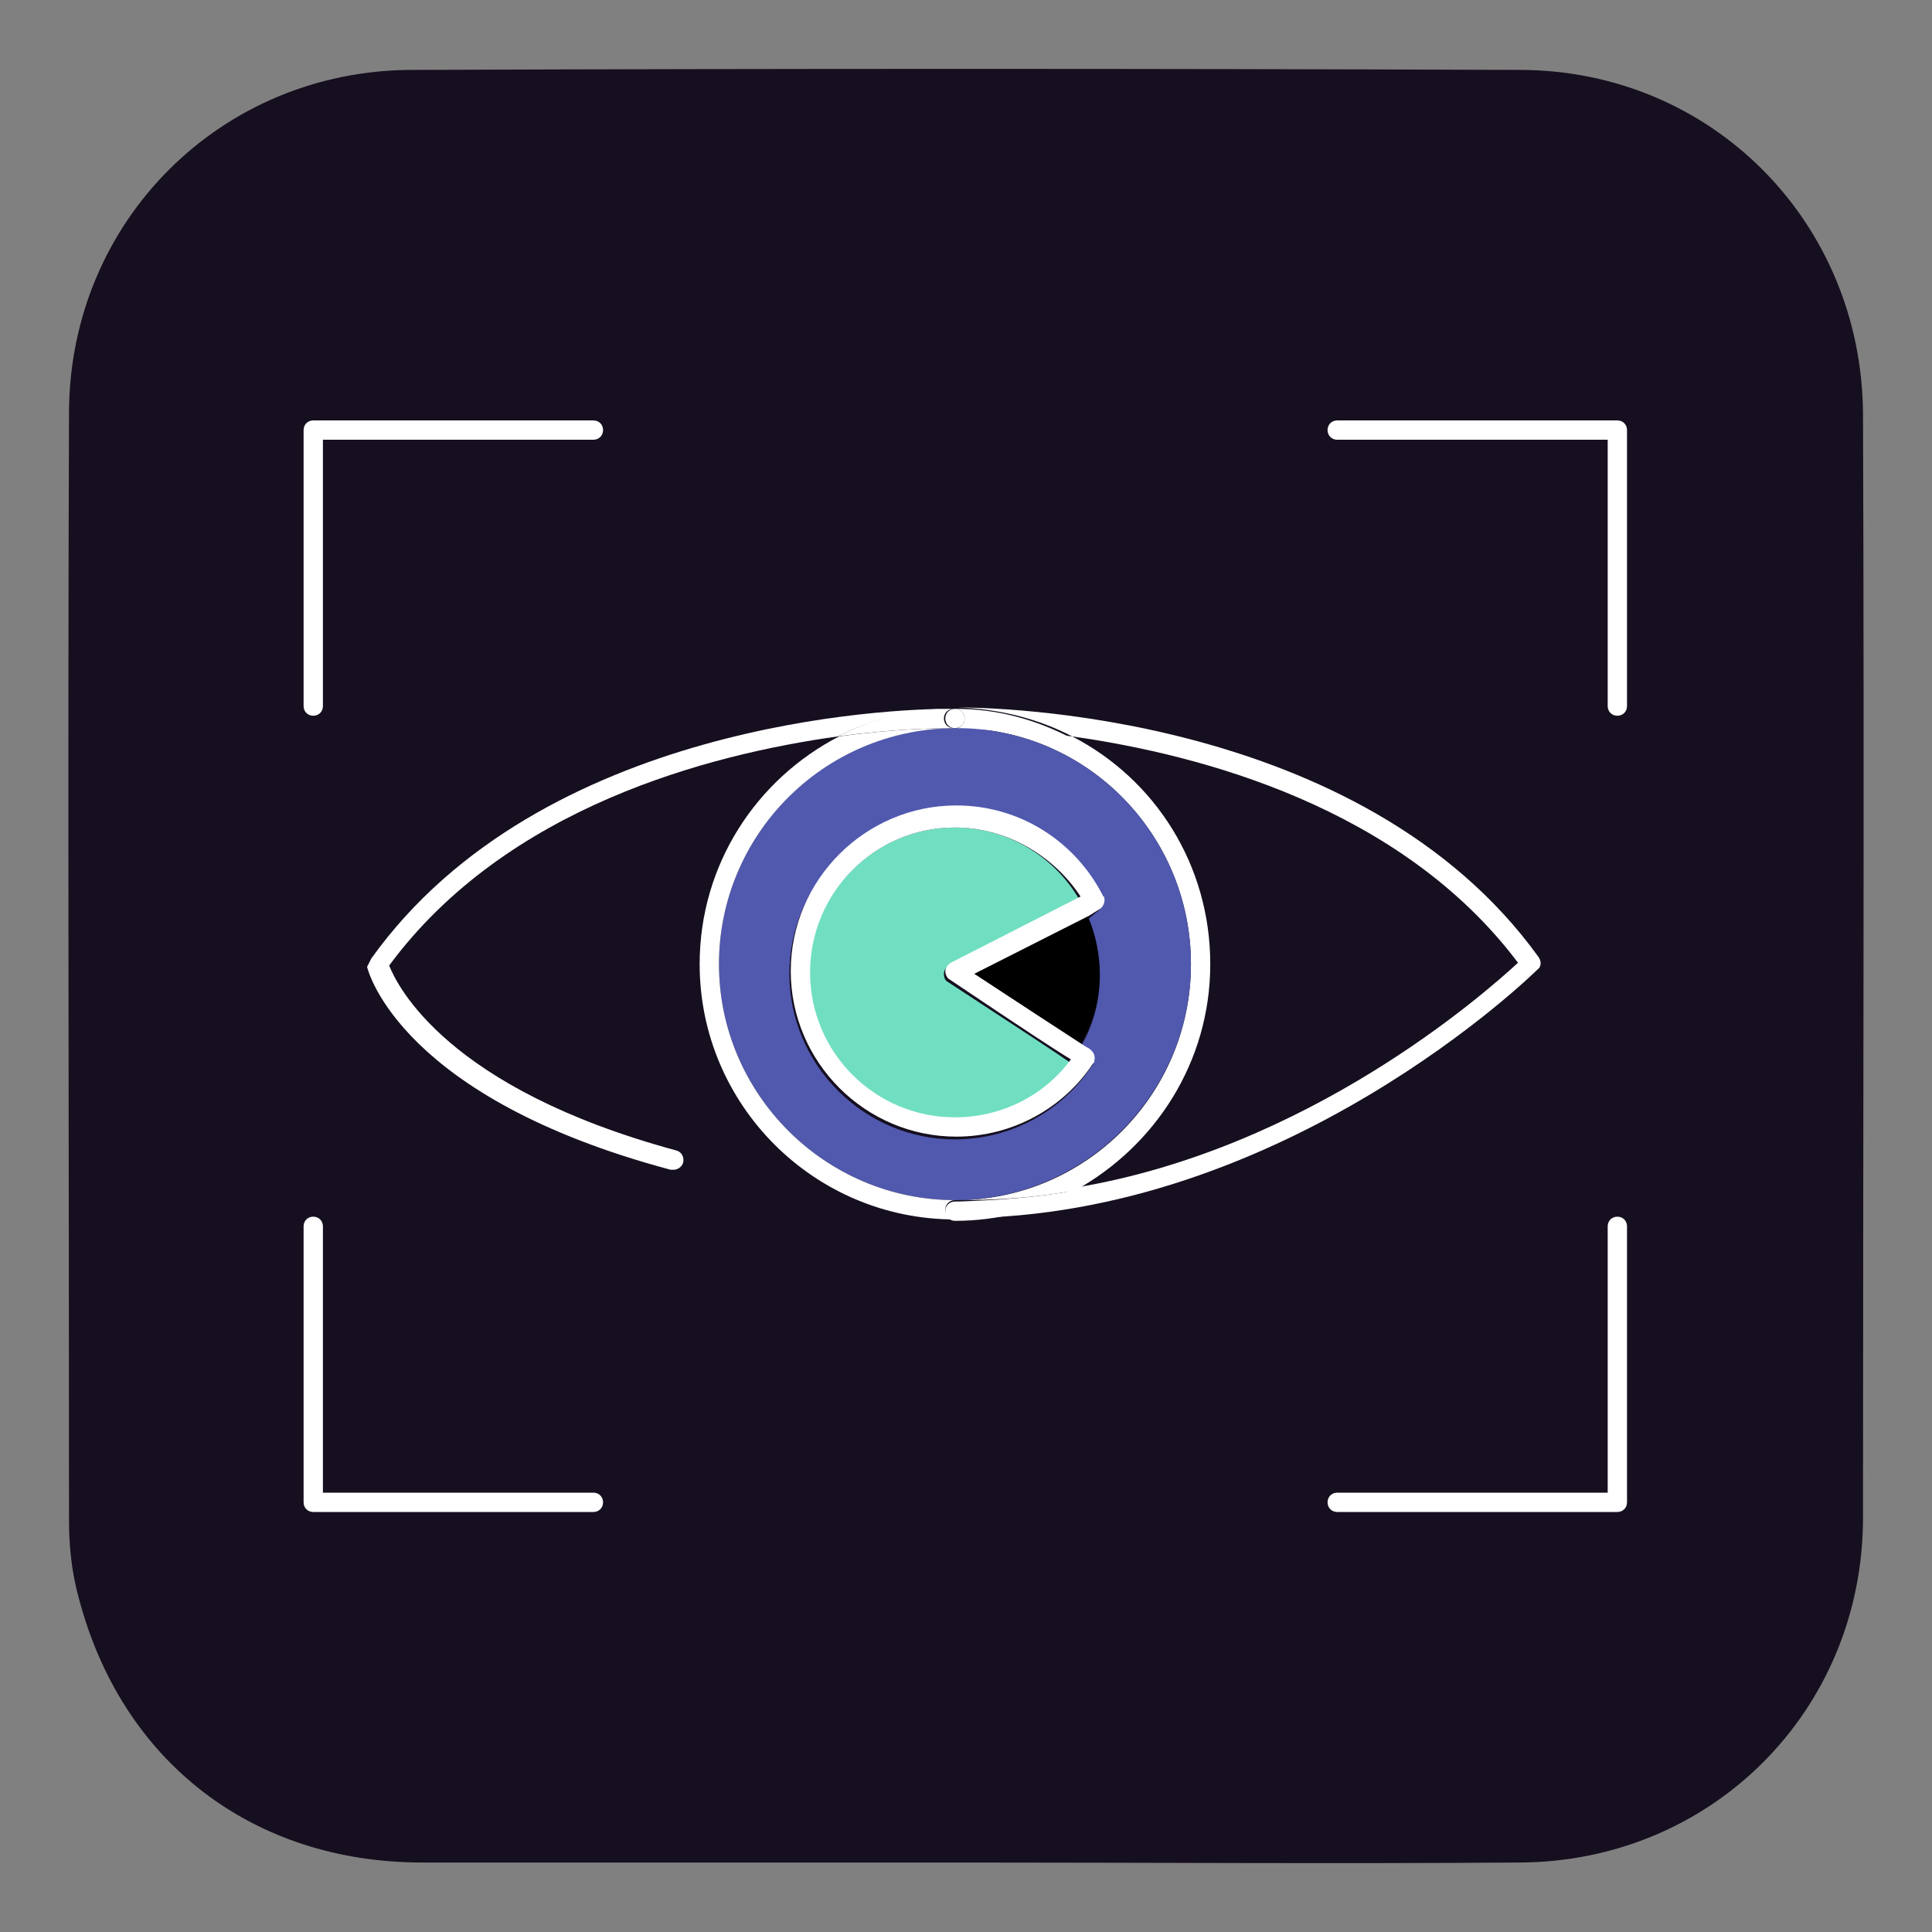 <svg width="100" height="100" viewBox="0 0 100 100" fill="none" xmlns="http://www.w3.org/2000/svg">
<rect x="0" y="0" width="100" height="100" fill="#808080" stroke="none"/>
<path d="M49.857 96.404C40.5 96.404 31.214 96.404 21.857 96.404C13.072 96.404 6.286 91.189 4.072 82.689C3.714 81.404 3.572 80.047 3.572 78.689C3.572 59.618 3.5 40.475 3.572 21.404C3.572 11.475 11.429 3.618 21.357 3.618C40.429 3.547 59.572 3.547 78.643 3.618C88.572 3.618 96.357 11.475 96.429 21.404C96.5 40.475 96.429 59.475 96.429 78.547C96.429 88.547 88.572 96.404 78.572 96.404C69 96.475 59.429 96.404 49.857 96.404Z" fill="#160F1F"/>
<path d="M83.714 78.26H69.214C68.929 78.26 68.714 78.046 68.714 77.76C68.714 77.475 68.929 77.26 69.214 77.26H83.214V63.475C83.214 63.189 83.429 62.975 83.714 62.975C84 62.975 84.214 63.189 84.214 63.475V77.76C84.214 78.046 84 78.26 83.714 78.26Z" fill="white"/>
<path d="M84.214 22.261V36.547C84.214 36.832 84 37.047 83.714 37.047C83.429 37.047 83.214 36.832 83.214 36.547V22.761H69.214C68.929 22.761 68.714 22.547 68.714 22.261C68.714 21.975 68.929 21.761 69.214 21.761H83.714C84 21.761 84.214 21.975 84.214 22.261Z" fill="white"/>
<path d="M57.071 46.546C57.071 46.546 57.071 46.475 57 46.475C57 46.475 57 46.475 57.071 46.546Z" fill="black"/>
<path d="M56.929 50.332C56.929 51.689 56.572 52.975 55.929 54.046C54.929 53.403 52.429 51.761 50.357 50.403L56.286 47.403C56.714 48.332 56.929 49.332 56.929 50.332Z" fill="black"/>
<path d="M56.571 54.975C56.571 54.975 56.571 55.046 56.5 55.046C56.571 55.046 56.571 55.046 56.571 54.975Z" fill="black"/>
<path d="M61.643 49.904C61.643 43.261 56.357 37.832 49.786 37.69C50.571 37.69 52.714 37.761 55.5 38.118C59.786 40.332 62.643 44.761 62.643 49.904C62.643 54.975 59.786 59.332 55.643 61.618C53.714 61.975 51.714 62.118 49.714 62.118C49.643 62.118 49.571 62.118 49.5 62.118C56.143 62.118 61.643 56.69 61.643 49.904Z" fill="white"/>
<path d="M49.929 37.19C49.929 36.904 49.714 36.69 49.429 36.69H49.5C51.643 36.69 53.643 37.261 55.429 38.19C52.643 37.761 50.5 37.761 49.714 37.761C49.643 37.761 49.572 37.761 49.5 37.761C49.429 37.761 49.357 37.761 49.357 37.761C49.714 37.69 49.929 37.475 49.929 37.19Z" fill="white"/>
<path d="M55.643 61.618C53.786 62.618 51.714 63.19 49.429 63.19C49.143 63.19 48.929 62.975 48.929 62.69C48.929 62.404 49.143 62.19 49.429 62.19C49.5 62.19 49.572 62.19 49.643 62.19C51.714 62.118 53.714 61.975 55.643 61.618Z" fill="white"/>
<path d="M49.429 42.832C52.143 42.832 54.571 44.332 55.857 46.546L49.143 49.975C49 50.046 48.857 50.189 48.857 50.404C48.857 50.618 48.929 50.761 49.071 50.832C53 53.404 54.643 54.475 55.357 54.975C54 56.761 51.786 57.975 49.357 57.975C45.214 57.975 41.857 54.618 41.857 50.475C41.857 46.189 45.286 42.832 49.429 42.832Z" fill="#70DFC1"/>
<path d="M78.572 49.832C72.5 41.761 62.072 39.047 55.5 38.118C53.714 37.19 51.714 36.69 49.572 36.618C51.214 36.618 70.5 36.832 79.643 49.547C79.786 49.761 79.786 50.047 79.572 50.19C79.429 50.332 66.5 63.047 49.643 63.047C49.572 63.047 49.5 63.047 49.429 63.047C51.643 63.047 53.786 62.475 55.643 61.475C67.714 59.475 76.786 51.475 78.572 49.832Z" fill="white"/>
<path d="M49.786 37.69C56.357 37.832 61.643 43.261 61.643 49.904C61.643 56.618 56.143 62.118 49.429 62.118C42.714 62.118 37.214 56.618 37.214 49.904C37.214 43.19 42.643 37.761 49.286 37.69C49.357 37.69 49.429 37.69 49.429 37.69C49.429 37.69 49.5 37.69 49.572 37.69C49.643 37.69 49.714 37.69 49.786 37.69ZM56.786 47.19C57 47.047 57.143 46.761 57 46.547C57 46.547 57 46.547 57 46.475C55.572 43.69 52.714 41.832 49.429 41.832C44.714 41.832 40.857 45.69 40.857 50.404C40.857 55.118 44.714 58.975 49.429 58.975C52.357 58.975 55 57.475 56.5 55.19L56.572 55.118C56.572 55.118 56.572 55.118 56.572 55.047C56.643 54.832 56.572 54.547 56.286 54.404C56.214 54.404 56.072 54.261 55.929 54.19C56.572 53.118 56.929 51.832 56.929 50.475C56.929 49.404 56.714 48.404 56.357 47.547L56.786 47.19Z" fill="#5059AE"/>
<path d="M49.429 36.69C49.714 36.69 49.929 36.904 49.929 37.19C49.929 37.475 49.714 37.69 49.429 37.69C49.143 37.69 48.929 37.475 48.929 37.19C48.929 36.904 49.143 36.69 49.429 36.69Z" fill="white"/>
<path d="M49.286 37.69C48.714 37.69 46.5 37.69 43.357 38.118C45.072 37.261 47 36.69 49.072 36.69C49.143 36.69 49.286 36.69 49.357 36.69C49.072 36.69 48.857 36.904 48.857 37.19C48.857 37.475 49.072 37.69 49.357 37.69C49.429 37.69 49.357 37.69 49.286 37.69Z" fill="white"/>
<path d="M56.357 47.404L50.429 50.404C52.5 51.761 55 53.404 56 54.047C56.214 54.19 56.357 54.261 56.357 54.261C56.572 54.404 56.714 54.618 56.643 54.904C56.643 54.904 56.643 54.904 56.643 54.975L56.572 55.047C55.072 57.332 52.429 58.832 49.5 58.832C44.786 58.832 40.929 54.975 40.929 50.261C40.929 45.547 44.786 41.69 49.5 41.69C52.786 41.69 55.643 43.547 57.072 46.332C57.072 46.332 57.072 46.404 57.143 46.404C57.214 46.618 57.143 46.904 56.929 47.047L56.357 47.404ZM49.429 42.832C45.286 42.832 41.929 46.19 41.929 50.332C41.929 54.475 45.286 57.832 49.429 57.832C51.857 57.832 54.072 56.69 55.429 54.832C54.714 54.404 53.072 53.332 49.143 50.69C49 50.618 48.929 50.404 48.929 50.261C48.929 50.118 49.072 49.904 49.214 49.832L55.929 46.404C54.572 44.332 52.143 42.832 49.429 42.832Z" fill="white"/>
<path d="M37.214 49.904C37.214 56.618 42.714 62.118 49.429 62.118C49.143 62.118 48.929 62.332 48.929 62.618C48.929 62.904 49.143 63.118 49.429 63.118C42.143 63.118 36.214 57.19 36.214 49.904C36.214 44.761 39.143 40.332 43.429 38.118C46.5 37.69 48.786 37.69 49.357 37.69C42.572 37.761 37.214 43.261 37.214 49.904Z" fill="white"/>
<path d="M19.214 49.618C28 37.332 46.286 36.69 49.071 36.69C47 36.761 45.071 37.261 43.357 38.118C36.714 39.047 26.214 41.761 20.143 49.975C20.571 51.047 23.143 56.332 35 59.547C35.286 59.618 35.428 59.904 35.357 60.19C35.286 60.404 35.071 60.547 34.857 60.547C34.786 60.547 34.786 60.547 34.714 60.547C20.786 56.832 19.071 50.332 19 50.047C19.071 49.904 19.143 49.761 19.214 49.618Z" fill="white"/>
<path d="M15.714 22.261C15.714 21.975 15.929 21.761 16.214 21.761H30.714C31 21.761 31.214 21.975 31.214 22.261C31.214 22.547 31 22.761 30.714 22.761H16.714V36.547C16.714 36.832 16.5 37.047 16.214 37.047C15.929 37.047 15.714 36.832 15.714 36.547V22.261Z" fill="white"/>
<path d="M15.714 77.76V63.475C15.714 63.189 15.929 62.975 16.214 62.975C16.5 62.975 16.714 63.189 16.714 63.475V77.26H30.714C31 77.26 31.214 77.475 31.214 77.76C31.214 78.046 31 78.26 30.714 78.26H16.214C15.929 78.26 15.714 78.046 15.714 77.76Z" fill="white"/>
</svg>
